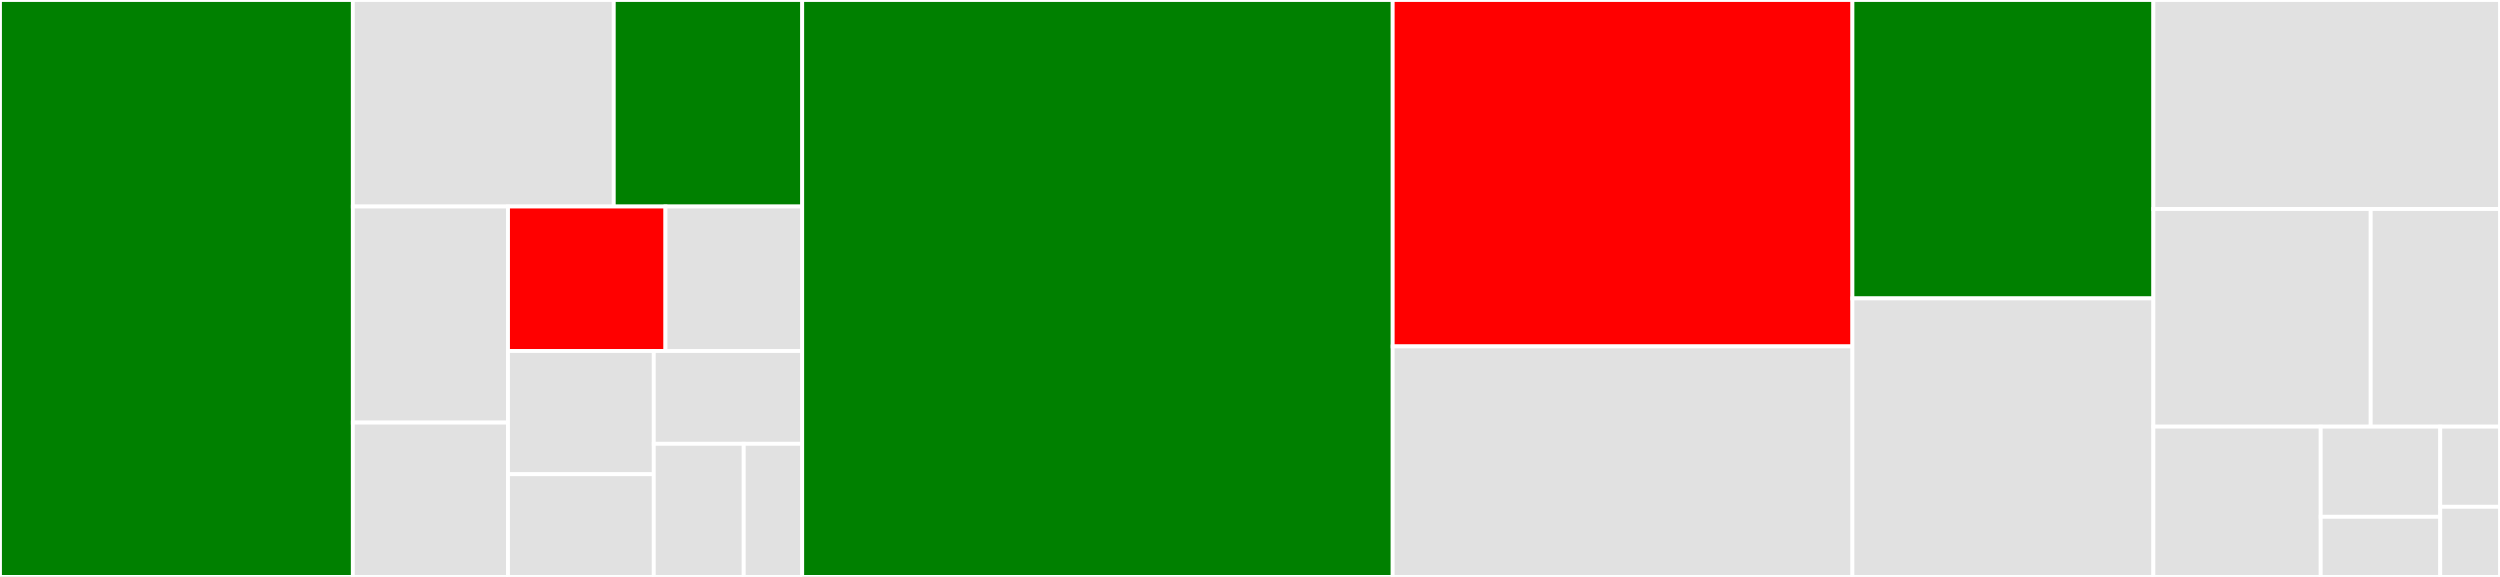 <svg baseProfile="full" width="650" height="150" viewBox="0 0 650 150" version="1.1"
xmlns="http://www.w3.org/2000/svg" xmlns:ev="http://www.w3.org/2001/xml-events"
xmlns:xlink="http://www.w3.org/1999/xlink">

<rect x="0" y="0" width="650" height="150" fill="#333333" stroke="none"/>

<style>rect.s{mask:url(#mask);}</style>
<defs>
  <pattern id="white" width="4" height="4" patternUnits="userSpaceOnUse" patternTransform="rotate(45)">
    <rect width="2" height="2" transform="translate(0,0)" fill="white"></rect>
  </pattern>
  <mask id="mask">
    <rect x="0" y="0" width="100%" height="100%" fill="url(#white)"></rect>
  </mask>
</defs>

<rect x="0" y="0" width="91.739" height="150.0" fill="green" stroke="white" stroke-width="1" class=" tooltipped" data-content="tests/test_data_model.py"><title>tests/test_data_model.py</title></rect>
<rect x="91.739" y="0" width="67.838" height="53.695" fill="#e1e1e1" stroke="white" stroke-width="1" class=" tooltipped" data-content="tests/test_taxonomy_semantic.py"><title>tests/test_taxonomy_semantic.py</title></rect>
<rect x="159.578" y="0" width="48.994" height="53.695" fill="green" stroke="white" stroke-width="1" class=" tooltipped" data-content="tests/test_validator.py"><title>tests/test_validator.py</title></rect>
<rect x="91.739" y="53.695" width="40.345" height="56.178" fill="#e1e1e1" stroke="white" stroke-width="1" class=" tooltipped" data-content="tests/test_taxonomy_units.py"><title>tests/test_taxonomy_units.py</title></rect>
<rect x="91.739" y="109.873" width="40.345" height="40.127" fill="#e1e1e1" stroke="white" stroke-width="1" class=" tooltipped" data-content="tests/test_taxonomy_misc.py"><title>tests/test_taxonomy_misc.py</title></rect>
<rect x="132.084" y="53.695" width="40.937" height="37.569" fill="red" stroke="white" stroke-width="1" class=" tooltipped" data-content="tests/test_json_clips.py"><title>tests/test_json_clips.py</title></rect>
<rect x="173.021" y="53.695" width="35.551" height="37.569" fill="#e1e1e1" stroke="white" stroke-width="1" class=" tooltipped" data-content="tests/test_ob.py"><title>tests/test_ob.py</title></rect>
<rect x="132.084" y="91.265" width="37.899" height="32.037" fill="#e1e1e1" stroke="white" stroke-width="1" class=" tooltipped" data-content="tests/test_parser.py"><title>tests/test_parser.py</title></rect>
<rect x="132.084" y="123.302" width="37.899" height="26.698" fill="#e1e1e1" stroke="white" stroke-width="1" class=" tooltipped" data-content="tests/test_util.py"><title>tests/test_util.py</title></rect>
<rect x="169.984" y="91.265" width="38.588" height="24.123" fill="#e1e1e1" stroke="white" stroke-width="1" class=" tooltipped" data-content="tests/test_taxonomy.py"><title>tests/test_taxonomy.py</title></rect>
<rect x="169.984" y="115.388" width="23.387" height="34.612" fill="#e1e1e1" stroke="white" stroke-width="1" class=" tooltipped" data-content="tests/test_taxonomy_types.py"><title>tests/test_taxonomy_types.py</title></rect>
<rect x="193.371" y="115.388" width="15.201" height="34.612" fill="#e1e1e1" stroke="white" stroke-width="1" class=" tooltipped" data-content="tests/test_identifier.py"><title>tests/test_identifier.py</title></rect>
<rect x="208.572" y="0" width="153.528" height="150.0" fill="green" stroke="white" stroke-width="1" class=" tooltipped" data-content="data_model.py"><title>data_model.py</title></rect>
<rect x="362.1" y="0" width="119.531" height="90.068" fill="red" stroke="white" stroke-width="1" class=" tooltipped" data-content="parser.py"><title>parser.py</title></rect>
<rect x="362.1" y="90.068" width="119.531" height="59.932" fill="#e1e1e1" stroke="white" stroke-width="1" class=" tooltipped" data-content="taxonomy_semantic.py"><title>taxonomy_semantic.py</title></rect>
<rect x="481.631" y="0" width="78.248" height="77.586" fill="green" stroke="white" stroke-width="1" class=" tooltipped" data-content="validator.py"><title>validator.py</title></rect>
<rect x="481.631" y="77.586" width="78.248" height="72.414" fill="#e1e1e1" stroke="white" stroke-width="1" class=" tooltipped" data-content="taxonomy_misc.py"><title>taxonomy_misc.py</title></rect>
<rect x="559.88" y="0" width="90.12" height="54.341" fill="#e1e1e1" stroke="white" stroke-width="1" class=" tooltipped" data-content="taxonomy_units.py"><title>taxonomy_units.py</title></rect>
<rect x="559.88" y="54.341" width="56.504" height="56.587" fill="#e1e1e1" stroke="white" stroke-width="1" class=" tooltipped" data-content="taxonomy.py"><title>taxonomy.py</title></rect>
<rect x="616.384" y="54.341" width="33.616" height="56.587" fill="#e1e1e1" stroke="white" stroke-width="1" class=" tooltipped" data-content="taxonomy_types.py"><title>taxonomy_types.py</title></rect>
<rect x="559.88" y="110.928" width="43.506" height="39.072" fill="#e1e1e1" stroke="white" stroke-width="1" class=" tooltipped" data-content="ob.py"><title>ob.py</title></rect>
<rect x="603.386" y="110.928" width="31.076" height="23.443" fill="#e1e1e1" stroke="white" stroke-width="1" class=" tooltipped" data-content="util.py"><title>util.py</title></rect>
<rect x="603.386" y="134.371" width="31.076" height="15.629" fill="#e1e1e1" stroke="white" stroke-width="1" class=" tooltipped" data-content="__init__.py"><title>__init__.py</title></rect>
<rect x="634.462" y="110.928" width="15.538" height="20.838" fill="#e1e1e1" stroke="white" stroke-width="1" class=" tooltipped" data-content="identifier.py"><title>identifier.py</title></rect>
<rect x="634.462" y="131.766" width="15.538" height="18.234" fill="#e1e1e1" stroke="white" stroke-width="1" class=" tooltipped" data-content="constants.py"><title>constants.py</title></rect>
</svg>